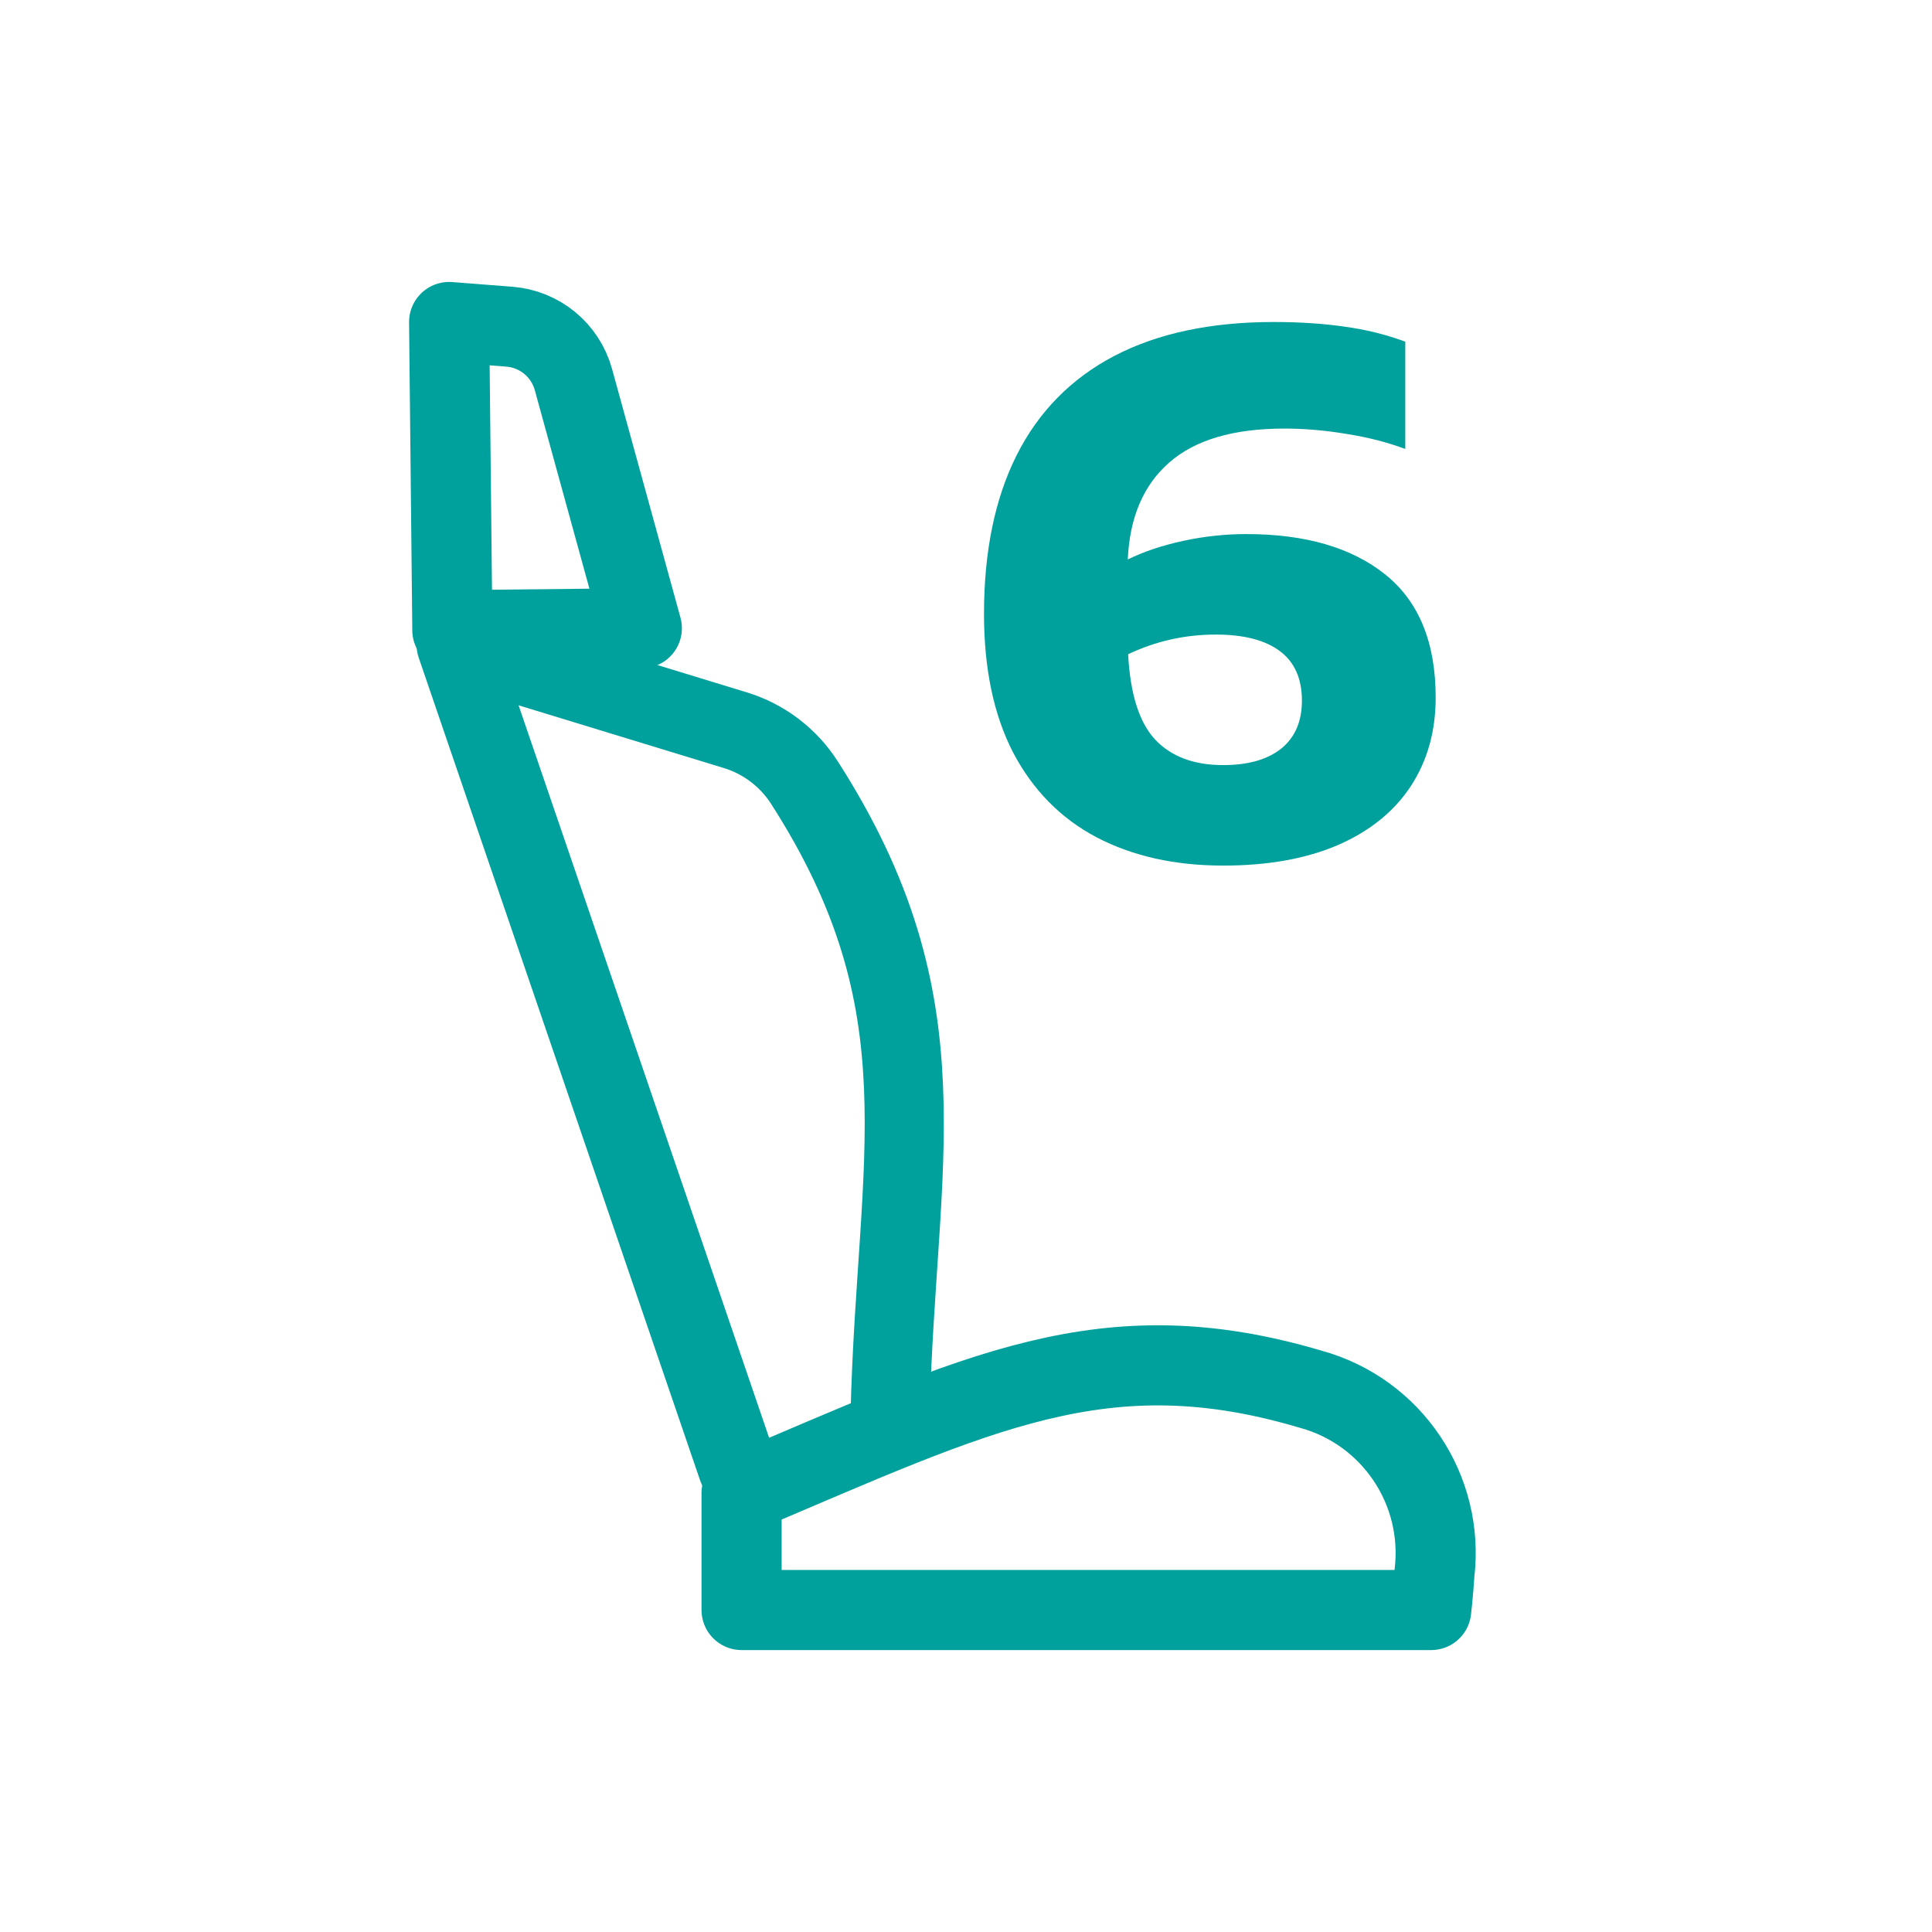<?xml version="1.0" encoding="UTF-8" standalone="no"?><!DOCTYPE svg PUBLIC "-//W3C//DTD SVG 1.1//EN" "http://www.w3.org/Graphics/SVG/1.1/DTD/svg11.dtd"><svg width="100%" height="100%" viewBox="0 0 150 150" version="1.1" xmlns="http://www.w3.org/2000/svg" xmlns:xlink="http://www.w3.org/1999/xlink" xml:space="preserve" xmlns:serif="http://www.serif.com/" style="fill-rule:evenodd;clip-rule:evenodd;stroke-linecap:round;stroke-linejoin:round;stroke-miterlimit:1.5;"><g id="_9" serif:id="9"><g><path d="M57.265,113.954l-21.851,-63.886c0,0 14.948,4.569 21.679,6.626c2.212,0.676 4.111,2.116 5.36,4.063c11.153,17.376 7.145,29.111 6.652,49.052" style="fill:none;stroke:#00a19c;stroke-width:6.14px;"/><path d="M39.548,25.364c2.357,0.184 4.346,1.825 4.973,4.105c1.804,6.557 5.311,19.305 5.311,19.305l-14.711,0.153l-0.25,-23.927c-0,0 2.408,0.188 4.677,0.364Z" style="fill:none;stroke:#00a19c;stroke-width:6.22px;"/><path d="M101.744,107.853c6.315,1.722 10.412,7.814 9.625,14.312c-0.107,1.656 -0.25,2.835 -0.25,2.835l-53.543,0l-0,-9.08c18.417,-7.8 28.157,-12.814 44.168,-8.067Z" style="fill:none;stroke:#00a19c;stroke-width:6.22px;"/></g><path d="M96.75,41.465c4.591,-0 8.191,1.046 10.801,3.138c2.61,2.092 3.915,5.275 3.915,9.551c-0,2.61 -0.639,4.896 -1.916,6.859c-1.277,1.962 -3.156,3.489 -5.636,4.581c-2.481,1.074 -5.461,1.61 -8.941,1.61c-3.758,-0 -7.034,-0.731 -9.829,-2.193c-2.777,-1.463 -4.933,-3.647 -6.47,-6.553c-1.517,-2.925 -2.276,-6.525 -2.276,-10.801c-0,-4.831 0.842,-8.931 2.526,-12.3c1.703,-3.388 4.23,-5.961 7.58,-7.719c3.369,-1.759 7.497,-2.638 12.384,-2.638c2.018,-0 3.85,0.121 5.498,0.361c1.647,0.222 3.22,0.611 4.72,1.166l-0,8.33c-1.388,-0.518 -2.906,-0.907 -4.554,-1.166c-1.647,-0.278 -3.258,-0.417 -4.831,-0.417c-3.961,-0 -6.942,0.88 -8.941,2.638c-1.999,1.74 -3.072,4.248 -3.22,7.525c1.24,-0.611 2.674,-1.092 4.303,-1.444c1.629,-0.352 3.258,-0.528 4.887,-0.528Zm-1.777,17.937c1.925,-0 3.424,-0.426 4.498,-1.277c1.074,-0.87 1.61,-2.11 1.61,-3.721c-0,-1.721 -0.573,-3.008 -1.721,-3.859c-1.148,-0.852 -2.804,-1.277 -4.97,-1.277c-2.388,-0 -4.656,0.509 -6.803,1.527c0.167,3.109 0.87,5.321 2.11,6.636c1.241,1.314 2.999,1.971 5.276,1.971Z" style="fill:#00a19c;fill-rule:nonzero;"/></g></svg>